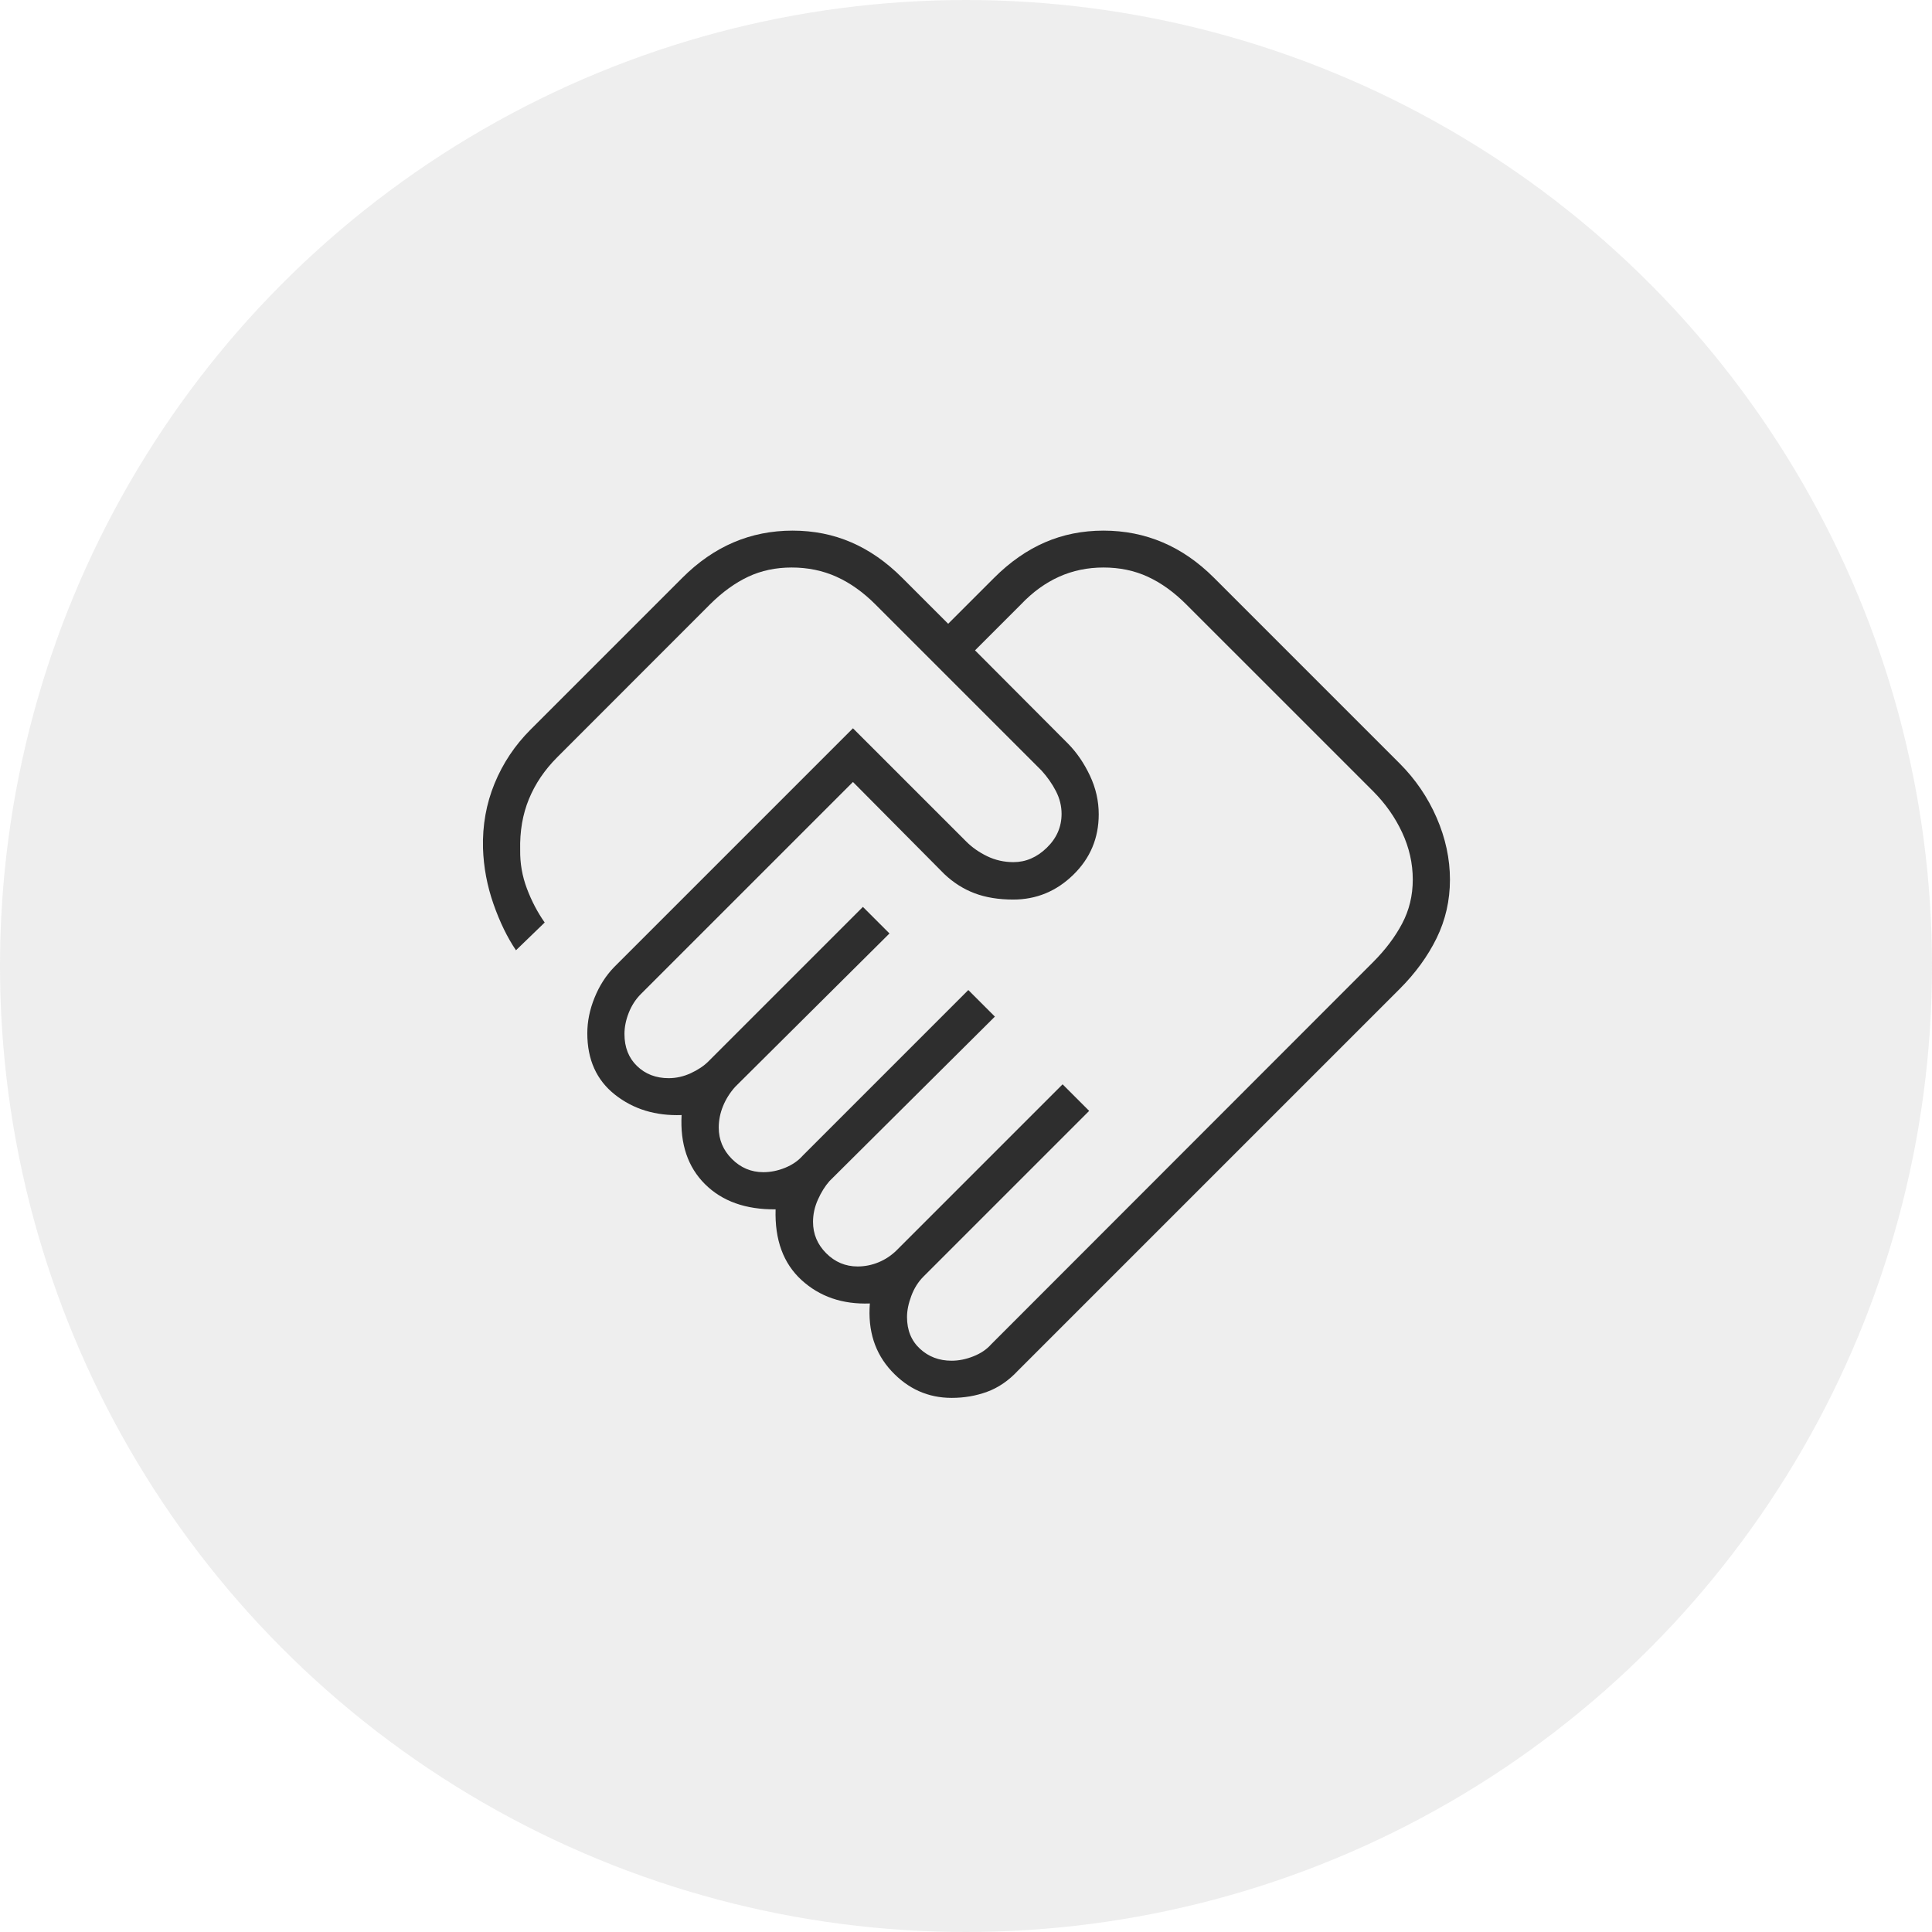 <svg width="100" height="100" viewBox="0 0 100 100" fill="none" xmlns="http://www.w3.org/2000/svg">
<mask id="mask0_198_81" style="mask-type:alpha" maskUnits="userSpaceOnUse" x="20" y="20" width="60" height="60">
<rect x="20" y="20" width="60" height="60" fill="#D9D9D9"/>
</mask>
<g mask="url(#mask0_198_81)">
<path d="M49.255 70.431C49.624 70.431 50 70.355 50.383 70.203C50.766 70.051 51.073 69.843 51.303 69.581L71.068 49.802C71.705 49.164 72.208 48.498 72.575 47.803C72.942 47.109 73.125 46.35 73.125 45.527C73.125 44.691 72.942 43.878 72.575 43.09C72.208 42.301 71.705 41.588 71.068 40.95L61.404 31.287C60.766 30.649 60.101 30.171 59.409 29.852C58.717 29.533 57.952 29.374 57.116 29.374C56.293 29.374 55.526 29.533 54.816 29.852C54.106 30.171 53.447 30.649 52.842 31.287L50.467 33.662L55.289 38.499C55.735 38.954 56.11 39.502 56.414 40.145C56.718 40.788 56.87 41.455 56.87 42.147C56.87 43.378 56.432 44.422 55.555 45.277C54.679 46.133 53.642 46.561 52.443 46.561C51.69 46.561 51.025 46.453 50.45 46.237C49.874 46.02 49.35 45.688 48.876 45.239L44.149 40.475L33.173 51.45C32.901 51.723 32.691 52.047 32.544 52.421C32.396 52.795 32.322 53.162 32.322 53.522C32.322 54.208 32.54 54.761 32.974 55.179C33.408 55.597 33.953 55.806 34.609 55.806C35.001 55.806 35.384 55.72 35.758 55.547C36.131 55.374 36.433 55.172 36.664 54.941L44.664 46.941L46.039 48.316L38.053 56.254C37.781 56.558 37.571 56.891 37.423 57.254C37.276 57.616 37.202 57.986 37.202 58.364C37.202 58.992 37.43 59.534 37.885 59.989C38.34 60.444 38.882 60.672 39.51 60.672C39.888 60.672 40.264 60.596 40.637 60.444C41.011 60.291 41.313 60.083 41.544 59.821L50.12 51.244L51.495 52.619L42.933 61.133C42.702 61.396 42.503 61.715 42.335 62.092C42.166 62.468 42.082 62.852 42.082 63.244C42.082 63.872 42.31 64.414 42.765 64.869C43.22 65.324 43.761 65.552 44.39 65.552C44.768 65.552 45.133 65.478 45.486 65.331C45.839 65.183 46.151 64.973 46.423 64.701L55 56.124L56.375 57.499L47.798 66.076C47.526 66.348 47.316 66.681 47.169 67.076C47.021 67.47 46.947 67.835 46.947 68.172C46.947 68.851 47.17 69.398 47.616 69.811C48.061 70.224 48.608 70.431 49.255 70.431ZM49.259 72.354C48.042 72.354 47.004 71.892 46.145 70.967C45.286 70.043 44.912 68.876 45.024 67.467C43.608 67.52 42.428 67.116 41.486 66.254C40.544 65.391 40.096 64.171 40.145 62.595C38.6 62.611 37.383 62.177 36.493 61.294C35.604 60.411 35.199 59.218 35.279 57.715C33.93 57.763 32.779 57.411 31.827 56.657C30.875 55.904 30.399 54.846 30.399 53.484C30.399 52.872 30.523 52.259 30.772 51.645C31.02 51.03 31.357 50.502 31.784 50.061L44.149 37.696L50.015 43.561C50.316 43.862 50.677 44.115 51.098 44.319C51.519 44.522 51.972 44.624 52.457 44.624C53.095 44.624 53.67 44.376 54.18 43.881C54.692 43.386 54.947 42.8 54.947 42.124C54.947 41.72 54.85 41.33 54.657 40.953C54.463 40.576 54.215 40.221 53.914 39.888L45.313 31.287C44.675 30.649 44.002 30.171 43.294 29.852C42.585 29.533 41.813 29.374 40.977 29.374C40.154 29.374 39.403 29.533 38.725 29.852C38.046 30.171 37.39 30.646 36.754 31.278L28.837 39.2C28.19 39.848 27.703 40.567 27.378 41.357C27.052 42.147 26.901 43.028 26.924 44.001C26.914 44.685 27.03 45.349 27.272 45.991C27.514 46.634 27.821 47.22 28.193 47.749L26.707 49.186C26.259 48.526 25.87 47.726 25.541 46.787C25.213 45.848 25.032 44.888 25 43.907C24.968 42.721 25.168 41.604 25.599 40.554C26.03 39.504 26.651 38.574 27.462 37.763L35.313 29.912C36.133 29.091 37.019 28.478 37.968 28.073C38.918 27.668 39.937 27.465 41.026 27.465C42.115 27.465 43.128 27.668 44.065 28.073C45.003 28.478 45.882 29.091 46.702 29.912L49.077 32.287L51.452 29.912C52.273 29.091 53.15 28.478 54.084 28.073C55.017 27.668 56.029 27.465 57.117 27.465C58.206 27.465 59.227 27.668 60.18 28.073C61.134 28.478 62.021 29.091 62.842 29.912L72.443 39.513C73.263 40.333 73.903 41.272 74.361 42.327C74.819 43.383 75.049 44.45 75.049 45.529C75.049 46.608 74.819 47.616 74.361 48.554C73.903 49.491 73.263 50.37 72.443 51.191L52.678 70.956C52.201 71.465 51.673 71.826 51.097 72.037C50.521 72.249 49.908 72.354 49.259 72.354Z" fill="#1D1D1D"/>
</g>
<circle cx="50" cy="50" r="50" fill="#929292" fill-opacity="0.15"/>
</svg>
